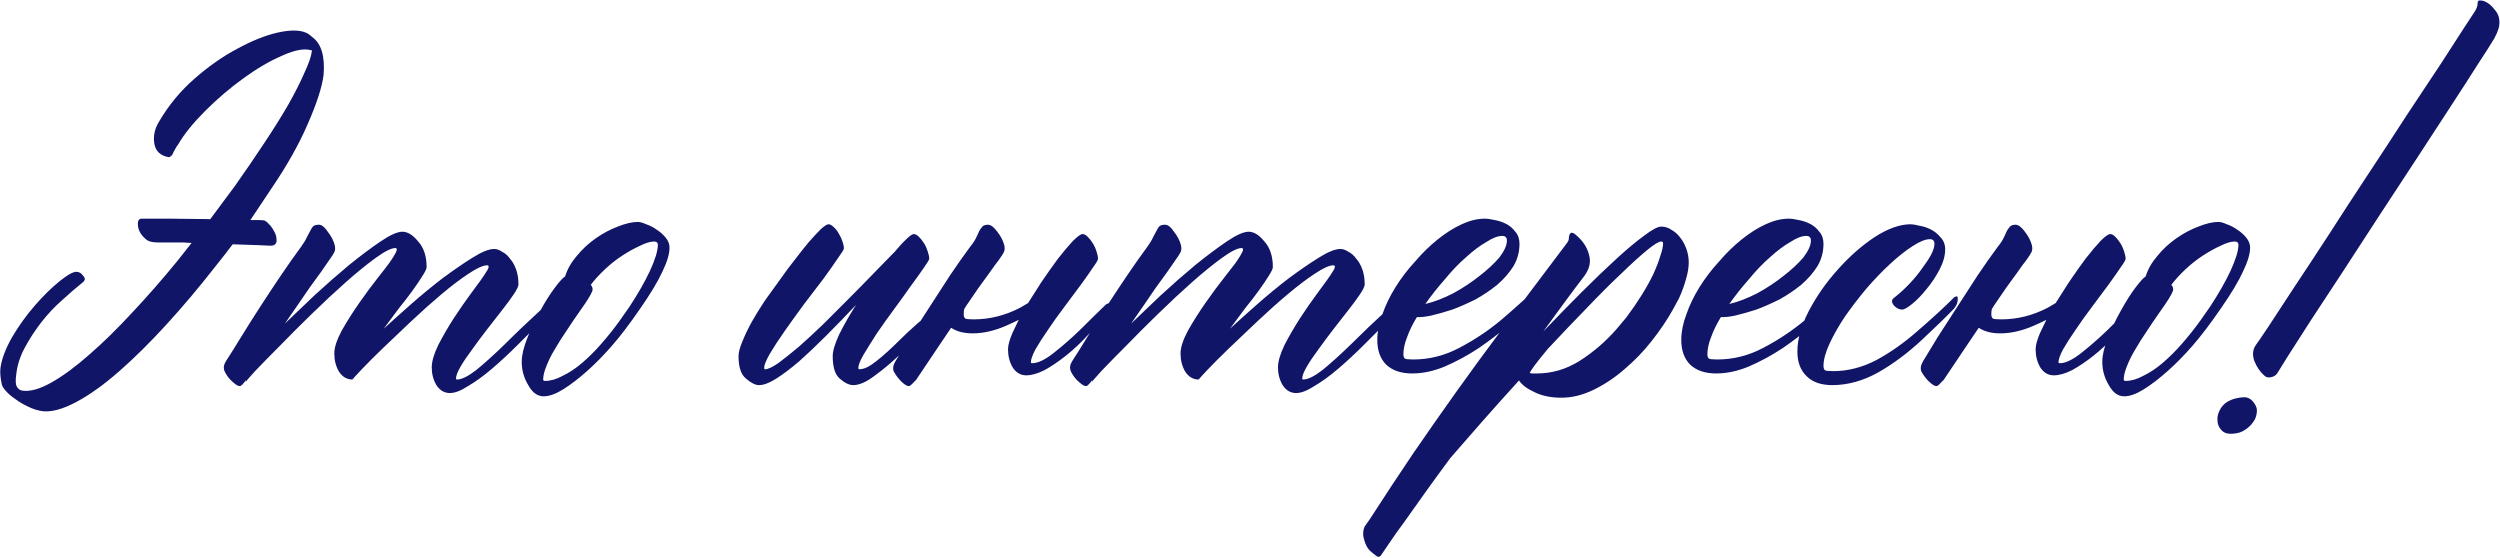 <?xml version="1.0" encoding="UTF-8"?> <svg xmlns="http://www.w3.org/2000/svg" viewBox="0 0 261.816 58.447" fill="none"><path d="M22.021 22.949C22.542 22.233 23.389 21.094 24.561 19.531C25.667 17.969 26.693 16.471 27.637 15.039C28.613 13.574 29.46 12.223 30.176 10.986C30.892 9.717 31.462 8.594 31.885 7.617C32.341 6.641 32.601 5.876 32.666 5.322V5.273H32.617C31.901 5.046 30.892 5.225 29.59 5.811C28.288 6.364 26.921 7.161 25.488 8.203C24.089 9.212 22.754 10.352 21.484 11.621C20.215 12.891 19.271 14.062 18.652 15.137C18.522 15.299 18.408 15.479 18.311 15.674C18.213 15.837 18.132 15.999 18.066 16.162C17.904 16.39 17.757 16.488 17.627 16.455C16.781 16.292 16.292 15.82 16.162 15.039C16.032 14.258 16.195 13.493 16.65 12.744C17.66 11.019 18.913 9.505 20.41 8.203C21.908 6.901 23.405 5.859 24.902 5.078C26.4 4.264 27.783 3.711 29.053 3.418C30.355 3.125 31.348 3.125 32.031 3.418C32.259 3.516 32.471 3.662 32.666 3.857C33.643 4.541 34.049 5.876 33.887 7.861C33.724 9.131 33.17 10.84 32.227 12.988C31.315 15.104 30.062 17.334 28.467 19.678C27.49 21.143 26.741 22.266 26.221 23.047H27.197C27.523 23.047 27.718 23.079 27.783 23.145C27.881 23.177 28.06 23.34 28.32 23.633C28.483 23.828 28.63 24.056 28.76 24.316C28.89 24.577 28.955 24.821 28.955 25.049C28.988 25.244 28.955 25.407 28.858 25.537C28.76 25.667 28.581 25.732 28.32 25.732C27.832 25.7 26.514 25.651 24.365 25.586C23.877 26.237 23.242 27.051 22.461 28.027C20.833 30.111 19.157 32.096 17.432 33.984C15.739 35.84 14.095 37.467 12.5 38.867C10.905 40.267 9.408 41.341 8.008 42.09C6.608 42.838 5.436 43.164 4.492 43.066C3.971 43.001 3.451 42.838 2.93 42.578C2.441 42.35 2.002 42.09 1.611 41.797C1.221 41.536 0.895 41.26 0.635 40.967C0.374 40.674 0.228 40.446 0.195 40.283C0.13 39.99 0.081 39.697 0.049 39.404C0.016 39.111 0.016 38.818 0.049 38.525C0.179 37.581 0.586 36.507 1.27 35.303C1.986 34.098 2.783 32.992 3.662 31.982C4.541 30.973 5.404 30.127 6.25 29.443C7.096 28.76 7.699 28.434 8.057 28.467C8.317 28.499 8.512 28.613 8.643 28.809C8.805 28.971 8.887 29.118 8.887 29.248C8.854 29.378 8.773 29.492 8.643 29.59C7.992 30.111 7.275 30.729 6.494 31.445C5.713 32.129 4.98 32.91 4.297 33.789C3.646 34.635 3.076 35.514 2.588 36.426C2.1 37.337 1.807 38.249 1.709 39.16C1.611 39.811 1.628 40.251 1.758 40.479C1.888 40.739 2.1 40.885 2.393 40.918C3.206 41.016 4.215 40.723 5.42 40.039C6.624 39.355 7.926 38.395 9.326 37.158C10.758 35.921 12.256 34.456 13.818 32.764C15.413 31.071 17.008 29.248 18.604 27.295C19.157 26.579 19.645 25.96 20.068 25.439C19.775 25.439 19.499 25.423 19.238 25.391H16.504C16.211 25.391 15.951 25.358 15.723 25.293C15.527 25.228 15.397 25.163 15.332 25.098C14.811 24.674 14.518 24.202 14.453 23.682C14.388 23.161 14.518 22.9 14.844 22.9H17.773L22.021 22.949ZM56.983 32.129C57.047 32.064 57.129 32.015 57.227 31.982C57.357 31.917 57.422 31.982 57.422 32.178C57.422 32.503 57.373 32.764 57.275 32.959C57.178 33.122 57.096 33.219 57.031 33.252C56.543 33.74 56.185 34.115 55.957 34.375C55.729 34.603 55.143 35.189 54.199 36.133C53.288 37.044 52.393 37.874 51.514 38.623C50.635 39.372 49.805 39.974 49.023 40.43C48.275 40.918 47.64 41.162 47.119 41.162C46.533 41.162 46.061 40.885 45.703 40.332C45.378 39.779 45.215 39.16 45.215 38.477C45.215 37.858 45.443 37.077 45.898 36.133C46.387 35.189 46.924 34.261 47.51 33.35C48.128 32.406 48.714 31.559 49.268 30.811C49.821 30.062 50.179 29.574 50.342 29.346C50.602 28.988 50.798 28.695 50.928 28.467C51.09 28.239 51.172 28.06 51.172 27.93C51.172 27.832 51.123 27.783 51.025 27.783C50.602 27.783 49.951 28.076 49.072 28.662C48.226 29.216 47.282 29.932 46.24 30.811C45.231 31.657 44.173 32.601 43.066 33.643C41.992 34.652 40.999 35.596 40.088 36.475C39.177 37.354 38.428 38.102 37.842 38.721C37.256 39.339 36.947 39.681 36.914 39.746L36.963 39.551C36.93 39.616 36.914 39.681 36.914 39.746C36.328 39.746 35.856 39.469 35.498 38.916C35.173 38.363 35.01 37.728 35.01 37.012C35.01 36.393 35.27 35.596 35.791 34.619C36.345 33.643 36.963 32.666 37.647 31.69C38.33 30.713 38.981 29.834 39.6 29.053C40.218 28.271 40.609 27.767 40.771 27.539C40.999 27.213 41.178 26.937 41.309 26.709C41.471 26.448 41.553 26.253 41.553 26.123C41.553 26.026 41.504 25.977 41.406 25.977C40.983 25.977 40.299 26.318 39.355 27.002C38.412 27.686 37.37 28.532 36.23 29.541C35.091 30.55 33.903 31.657 32.666 32.861C31.429 34.066 30.306 35.189 29.297 36.23C28.288 37.24 27.442 38.102 26.758 38.818C26.107 39.535 25.765 39.925 25.732 39.99L25.781 39.795C25.456 40.218 25.244 40.43 25.146 40.43C24.984 40.462 24.74 40.332 24.414 40.039C24.056 39.746 23.763 39.372 23.535 38.916C23.47 38.786 23.437 38.639 23.437 38.477C23.437 38.281 23.519 38.053 23.682 37.793C24.105 37.142 24.626 36.312 25.244 35.303C25.863 34.294 26.53 33.236 27.246 32.129C27.962 31.022 28.695 29.915 29.443 28.809C30.192 27.702 30.892 26.709 31.543 25.83C31.803 25.472 31.999 25.146 32.129 24.854C32.292 24.561 32.422 24.316 32.519 24.121C32.617 23.926 32.715 23.779 32.812 23.682C32.943 23.584 33.138 23.535 33.398 23.535C33.691 23.535 34.001 23.779 34.326 24.268C34.684 24.723 34.929 25.195 35.059 25.683C35.124 25.977 35.107 26.221 35.01 26.416C34.912 26.611 34.733 26.888 34.473 27.246C34.245 27.572 33.952 27.995 33.594 28.516C33.236 29.004 32.845 29.541 32.422 30.127C32.031 30.713 31.608 31.331 31.152 31.982C30.697 32.633 30.257 33.268 29.834 33.887C30.745 33.008 31.787 32.015 32.959 30.908C34.163 29.801 35.351 28.76 36.523 27.783C37.728 26.807 38.835 25.977 39.844 25.293C40.853 24.609 41.618 24.268 42.139 24.268C42.692 24.268 43.245 24.609 43.799 25.293C44.385 25.944 44.678 26.839 44.678 27.979C44.678 28.141 44.531 28.451 44.238 28.906C43.978 29.329 43.636 29.834 43.213 30.42C42.79 31.006 42.301 31.641 41.748 32.324C41.227 33.008 40.706 33.708 40.186 34.424C40.967 33.708 41.911 32.861 43.018 31.885C44.124 30.908 45.231 29.997 46.338 29.15C47.477 28.304 48.519 27.588 49.463 27.002C50.439 26.383 51.204 26.074 51.758 26.074C52.018 26.074 52.295 26.172 52.588 26.367C52.913 26.53 53.19 26.774 53.418 27.099C53.678 27.393 53.89 27.767 54.053 28.223C54.215 28.678 54.297 29.199 54.297 29.785C54.297 29.98 54.134 30.322 53.809 30.811C53.483 31.299 53.076 31.852 52.588 32.471C52.1 33.089 51.579 33.757 51.025 34.473C50.472 35.189 49.951 35.889 49.463 36.572C48.975 37.223 48.568 37.825 48.242 38.379C47.917 38.932 47.754 39.355 47.754 39.648C47.754 39.714 47.786 39.746 47.851 39.746C48.34 39.746 49.007 39.421 49.854 38.77C50.7 38.086 51.693 37.191 52.832 36.084C53.971 34.945 55.355 33.626 56.983 32.129ZM67.041 32.324C65.967 33.887 64.99 35.173 64.111 36.182C63.232 37.191 62.354 38.086 61.475 38.867C60.596 39.648 59.766 40.283 58.984 40.771C58.203 41.26 57.519 41.504 56.934 41.504C56.283 41.504 55.745 41.113 55.322 40.332C54.867 39.583 54.639 38.77 54.639 37.891C54.639 37.207 54.834 36.377 55.225 35.4C55.615 34.391 56.071 33.431 56.592 32.519C57.113 31.576 57.617 30.778 58.106 30.127C58.626 29.443 58.984 29.053 59.18 28.955C59.408 28.206 59.815 27.49 60.4 26.807C60.986 26.09 61.654 25.472 62.402 24.951C63.151 24.43 63.916 24.023 64.697 23.73C65.511 23.405 66.211 23.242 66.797 23.242C67.025 23.242 67.318 23.324 67.676 23.486C68.067 23.617 68.441 23.812 68.799 24.072C69.157 24.3 69.466 24.577 69.727 24.902C69.987 25.228 70.117 25.57 70.117 25.928C70.117 26.579 69.873 27.409 69.385 28.418C68.929 29.427 68.148 30.729 67.041 32.324ZM65.918 32.129C66.797 30.794 67.513 29.541 68.067 28.369C68.62 27.165 68.896 26.253 68.896 25.635C68.896 25.407 68.766 25.293 68.506 25.293C68.115 25.293 67.627 25.439 67.041 25.732C66.455 25.993 65.837 26.335 65.186 26.758C64.534 27.181 63.916 27.669 63.33 28.223C62.744 28.776 62.256 29.313 61.865 29.834C61.996 29.964 62.06 30.127 62.06 30.322C62.06 30.518 61.8 31.006 61.279 31.787L60.498 32.91C60.107 33.464 59.701 34.066 59.277 34.717C58.854 35.335 58.464 35.954 58.106 36.572C57.748 37.158 57.454 37.744 57.227 38.33C56.999 38.883 56.885 39.355 56.885 39.746C56.885 39.844 56.95 39.893 57.08 39.893C57.666 39.893 58.285 39.714 58.935 39.355C59.619 39.03 60.303 38.574 60.986 37.988C61.67 37.402 62.337 36.735 62.988 35.986C63.672 35.205 64.307 34.408 64.892 33.594L65.918 32.129ZM98.291 32.031C98.356 31.966 98.437 31.917 98.535 31.885C98.665 31.82 98.731 31.885 98.731 32.08C98.731 32.406 98.665 32.666 98.535 32.861C98.437 33.024 98.373 33.122 98.34 33.154C97.005 34.424 95.785 35.612 94.678 36.719C93.571 37.793 92.562 38.656 91.65 39.307C90.772 39.99 90.007 40.332 89.356 40.332C88.932 40.332 88.46 40.104 87.939 39.648C87.451 39.225 87.207 38.444 87.207 37.305C87.207 36.751 87.435 35.986 87.891 35.01C88.379 34.033 88.965 33.008 89.648 31.934C88.574 33.073 87.533 34.147 86.523 35.156C85.514 36.165 84.57 37.061 83.691 37.842C82.812 38.59 82.015 39.193 81.299 39.648C80.583 40.104 79.98 40.332 79.492 40.332C79.102 40.332 78.646 40.104 78.125 39.648C77.604 39.225 77.344 38.444 77.344 37.305C77.344 36.914 77.474 36.409 77.734 35.791C77.995 35.14 78.32 34.456 78.711 33.74C79.134 32.992 79.606 32.227 80.127 31.445C80.68 30.664 81.234 29.899 81.787 29.15C82.21 28.532 82.682 27.897 83.203 27.246C83.724 26.563 84.212 25.944 84.668 25.391C85.156 24.837 85.579 24.382 85.937 24.023C86.328 23.665 86.605 23.486 86.768 23.486C86.93 23.486 87.109 23.584 87.305 23.779C87.5 23.942 87.679 24.17 87.842 24.463C88.005 24.723 88.135 25 88.232 25.293C88.33 25.586 88.379 25.83 88.379 26.026C88.379 26.123 88.167 26.465 87.744 27.051C87.353 27.637 86.849 28.353 86.231 29.199C85.612 30.013 84.928 30.908 84.18 31.885C83.463 32.861 82.796 33.789 82.178 34.668C81.559 35.547 81.038 36.345 80.615 37.061C80.224 37.744 80.029 38.232 80.029 38.525C80.029 38.623 80.062 38.672 80.127 38.672C80.42 38.672 80.876 38.46 81.494 38.037C82.113 37.581 82.829 37.012 83.643 36.328C84.456 35.612 85.319 34.814 86.231 33.935C87.142 33.024 88.054 32.113 88.965 31.201C89.876 30.29 90.739 29.411 91.553 28.564C92.366 27.718 93.083 26.986 93.701 26.367C94.157 25.814 94.564 25.374 94.922 25.049C95.28 24.691 95.54 24.512 95.703 24.512C95.866 24.512 96.045 24.609 96.24 24.805C96.436 25 96.615 25.228 96.777 25.488C96.94 25.749 97.07 26.042 97.168 26.367C97.266 26.66 97.315 26.904 97.315 27.099C97.315 27.197 97.119 27.523 96.728 28.076C96.37 28.597 95.915 29.232 95.361 29.98C94.84 30.729 94.255 31.543 93.604 32.422C92.953 33.301 92.35 34.147 91.797 34.961C91.276 35.775 90.82 36.507 90.43 37.158C90.072 37.777 89.892 38.232 89.892 38.525C89.892 38.623 89.925 38.672 89.99 38.672C90.479 38.672 91.064 38.395 91.748 37.842C92.464 37.288 93.311 36.523 94.287 35.547C95.264 34.57 96.598 33.398 98.291 32.031ZM107.666 31.738C108.089 31.055 108.545 30.338 109.033 29.59C109.652 28.678 110.238 27.848 110.791 27.099C111.377 26.351 111.898 25.732 112.353 25.244C112.842 24.756 113.184 24.512 113.379 24.512C113.542 24.512 113.721 24.609 113.916 24.805C114.111 25 114.29 25.228 114.453 25.488C114.616 25.749 114.746 26.042 114.844 26.367C114.941 26.66 114.99 26.904 114.99 27.099C114.99 27.23 114.811 27.539 114.453 28.027C114.128 28.516 113.705 29.118 113.184 29.834C112.663 30.518 112.093 31.283 111.475 32.129C110.856 32.943 110.286 33.74 109.766 34.522C109.245 35.27 108.805 35.954 108.447 36.572C108.122 37.191 107.959 37.647 107.959 37.939C107.959 38.005 108.008 38.037 108.105 38.037C108.691 38.037 109.44 37.679 110.352 36.963C111.295 36.214 112.191 35.433 113.037 34.619C113.883 33.773 114.795 32.878 115.772 31.934C115.837 31.868 115.918 31.82 116.016 31.787C116.146 31.722 116.211 31.787 116.211 31.982C116.211 32.308 116.146 32.568 116.016 32.764C115.918 32.926 115.853 33.024 115.82 33.057C115.332 33.577 114.697 34.261 113.916 35.107C113.167 35.921 112.402 36.637 111.621 37.256C110.84 37.874 110.091 38.379 109.375 38.77C108.659 39.128 108.024 39.307 107.471 39.307C106.885 39.307 106.413 39.03 106.055 38.477C105.729 37.923 105.566 37.288 105.566 36.572C105.566 36.149 105.729 35.563 106.055 34.814C106.25 34.391 106.462 33.952 106.689 33.496C106.234 33.724 105.778 33.935 105.322 34.131C104.118 34.652 102.962 34.912 101.856 34.912C100.944 34.912 100.195 34.717 99.609 34.326C99.186 34.945 98.714 35.645 98.193 36.426C96.631 38.737 95.833 39.925 95.801 39.99L95.899 39.795C95.54 40.218 95.312 40.43 95.215 40.43C95.052 40.462 94.808 40.332 94.482 40.039C94.157 39.746 93.864 39.372 93.604 38.916C93.473 38.59 93.538 38.216 93.799 37.793C94.189 37.142 94.694 36.312 95.312 35.303C95.963 34.294 96.647 33.236 97.363 32.129C98.079 31.022 98.795 29.915 99.512 28.809C100.26 27.702 100.96 26.709 101.611 25.83C101.904 25.472 102.116 25.146 102.246 24.854C102.376 24.561 102.49 24.316 102.588 24.121C102.718 23.926 102.832 23.779 102.93 23.682C103.06 23.584 103.239 23.535 103.467 23.535C103.76 23.535 104.085 23.779 104.443 24.268C104.802 24.723 105.046 25.195 105.176 25.683C105.241 25.977 105.225 26.221 105.127 26.416C105.029 26.611 104.85 26.888 104.59 27.246C104.329 27.572 104.02 27.995 103.662 28.516C103.304 29.004 102.913 29.541 102.49 30.127C102.1 30.713 101.676 31.331 101.221 31.982C101.156 32.08 101.074 32.21 100.976 32.373C100.944 32.536 100.928 32.715 100.928 32.91C100.928 33.106 100.976 33.252 101.074 33.35C101.172 33.415 101.465 33.447 101.953 33.447C103.646 33.447 105.273 33.04 106.836 32.227C107.129 32.064 107.406 31.901 107.666 31.738ZM145.605 32.129C145.671 32.064 145.752 32.015 145.85 31.982C145.98 31.917 146.045 31.982 146.045 32.178C146.045 32.503 145.996 32.764 145.898 32.959C145.801 33.122 145.719 33.219 145.654 33.252C145.166 33.74 144.808 34.115 144.58 34.375C144.352 34.603 143.766 35.189 142.822 36.133C141.911 37.044 141.016 37.874 140.137 38.623C139.258 39.372 138.428 39.974 137.646 40.43C136.898 40.918 136.263 41.162 135.742 41.162C135.156 41.162 134.684 40.885 134.326 40.332C134.001 39.779 133.838 39.16 133.838 38.477C133.838 37.858 134.066 37.077 134.521 36.133C135.01 35.189 135.547 34.261 136.133 33.35C136.751 32.406 137.337 31.559 137.891 30.811C138.444 30.062 138.802 29.574 138.965 29.346C139.225 28.988 139.42 28.695 139.551 28.467C139.714 28.239 139.795 28.06 139.795 27.93C139.795 27.832 139.746 27.783 139.648 27.783C139.225 27.783 138.574 28.076 137.695 28.662C136.849 29.216 135.905 29.932 134.863 30.811C133.854 31.657 132.796 32.601 131.689 33.643C130.615 34.652 129.622 35.596 128.711 36.475C127.799 37.354 127.051 38.102 126.465 38.721C125.879 39.339 125.57 39.681 125.537 39.746L125.586 39.551C125.553 39.616 125.537 39.681 125.537 39.746C124.951 39.746 124.479 39.469 124.121 38.916C123.796 38.363 123.633 37.728 123.633 37.012C123.633 36.393 123.893 35.596 124.414 34.619C124.967 33.643 125.586 32.666 126.269 31.69C126.953 30.713 127.604 29.834 128.223 29.053C128.841 28.271 129.232 27.767 129.395 27.539C129.622 27.213 129.801 26.937 129.932 26.709C130.095 26.448 130.176 26.253 130.176 26.123C130.176 26.026 130.127 25.977 130.029 25.977C129.606 25.977 128.923 26.318 127.979 27.002C127.034 27.686 125.993 28.532 124.853 29.541C123.714 30.55 122.526 31.657 121.289 32.861C120.052 34.066 118.929 35.189 117.92 36.23C116.911 37.24 116.064 38.102 115.381 38.818C114.73 39.535 114.388 39.925 114.356 39.99L114.404 39.795C114.079 40.218 113.867 40.43 113.769 40.43C113.607 40.462 113.363 40.332 113.037 40.039C112.679 39.746 112.386 39.372 112.158 38.916C112.093 38.786 112.061 38.639 112.061 38.477C112.061 38.281 112.142 38.053 112.305 37.793C112.728 37.142 113.249 36.312 113.867 35.303C114.486 34.294 115.153 33.236 115.869 32.129C116.585 31.022 117.318 29.915 118.066 28.809C118.815 27.702 119.515 26.709 120.166 25.83C120.427 25.472 120.622 25.146 120.752 24.854C120.915 24.561 121.045 24.316 121.143 24.121C121.24 23.926 121.338 23.779 121.436 23.682C121.566 23.584 121.761 23.535 122.021 23.535C122.314 23.535 122.624 23.779 122.949 24.268C123.307 24.723 123.551 25.195 123.682 25.683C123.747 25.977 123.73 26.221 123.633 26.416C123.535 26.611 123.356 26.888 123.096 27.246C122.868 27.572 122.575 27.995 122.217 28.516C121.859 29.004 121.468 29.541 121.045 30.127C120.654 30.713 120.231 31.331 119.776 31.982C119.32 32.633 118.88 33.268 118.457 33.887C119.369 33.008 120.41 32.015 121.582 30.908C122.786 29.801 123.975 28.76 125.146 27.783C126.351 26.807 127.458 25.977 128.467 25.293C129.476 24.609 130.241 24.268 130.762 24.268C131.315 24.268 131.869 24.609 132.422 25.293C133.008 25.944 133.301 26.839 133.301 27.979C133.301 28.141 133.154 28.451 132.861 28.906C132.601 29.329 132.259 29.834 131.836 30.42C131.413 31.006 130.924 31.641 130.371 32.324C129.85 33.008 129.329 33.708 128.809 34.424C129.59 33.708 130.534 32.861 131.641 31.885C132.747 30.908 133.854 29.997 134.961 29.15C136.1 28.304 137.142 27.588 138.086 27.002C139.062 26.383 139.827 26.074 140.381 26.074C140.641 26.074 140.918 26.172 141.211 26.367C141.537 26.53 141.813 26.774 142.041 27.099C142.301 27.393 142.513 27.767 142.676 28.223C142.839 28.678 142.92 29.199 142.92 29.785C142.92 29.98 142.757 30.322 142.432 30.811C142.106 31.299 141.699 31.852 141.211 32.471C140.723 33.089 140.202 33.757 139.648 34.473C139.095 35.189 138.574 35.889 138.086 36.572C137.598 37.223 137.191 37.825 136.865 38.379C136.54 38.932 136.377 39.355 136.377 39.648C136.377 39.714 136.41 39.746 136.475 39.746C136.963 39.746 137.63 39.421 138.477 38.77C139.323 38.086 140.316 37.191 141.455 36.084C142.595 34.945 143.978 33.626 145.605 32.129ZM161.084 30.029C161.117 29.964 161.198 29.915 161.328 29.883C161.458 29.818 161.523 29.883 161.523 30.078C161.523 30.404 161.458 30.664 161.328 30.859C161.23 31.022 161.165 31.12 161.133 31.152C160.872 31.413 160.563 31.706 160.205 32.031C159.88 32.357 159.196 32.992 158.154 33.935C157.08 34.847 155.973 35.693 154.834 36.475C153.695 37.223 152.523 37.858 151.318 38.379C150.146 38.867 149.007 39.111 147.9 39.111C146.729 39.111 145.817 38.802 145.166 38.183C144.548 37.565 144.238 36.703 144.238 35.596C144.238 34.749 144.417 33.854 144.775 32.91C145.101 31.966 145.557 31.022 146.143 30.078C146.729 29.134 147.412 28.239 148.193 27.393C148.942 26.514 149.723 25.749 150.537 25.098C151.383 24.414 152.23 23.877 153.076 23.486C153.923 23.096 154.736 22.9 155.518 22.9C155.778 22.9 156.12 22.949 156.543 23.047C156.934 23.112 157.324 23.242 157.715 23.437C158.105 23.633 158.431 23.91 158.691 24.268C158.984 24.593 159.131 25.016 159.131 25.537C159.131 26.383 158.919 27.165 158.496 27.881C158.04 28.597 157.471 29.248 156.787 29.834C156.104 30.387 155.355 30.892 154.541 31.348C153.695 31.771 152.881 32.129 152.1 32.422C151.286 32.682 150.537 32.894 149.853 33.057C149.202 33.187 148.714 33.236 148.389 33.203C147.933 33.952 147.591 34.652 147.363 35.303C147.103 35.954 146.973 36.556 146.973 37.109C146.973 37.305 147.021 37.451 147.119 37.549C147.217 37.614 147.51 37.647 147.998 37.647C149.691 37.647 151.302 37.24 152.832 36.426C154.394 35.612 155.859 34.635 157.226 33.496C158.594 32.324 159.88 31.169 161.084 30.029ZM157.813 25.195C157.813 24.87 157.65 24.707 157.324 24.707C156.868 24.707 156.315 24.919 155.664 25.342C154.981 25.732 154.264 26.27 153.516 26.953C152.767 27.604 152.034 28.369 151.318 29.248C150.57 30.094 149.886 30.957 149.268 31.836C150.212 31.608 151.188 31.234 152.197 30.713C153.206 30.16 154.118 29.557 154.932 28.906C155.778 28.255 156.478 27.604 157.031 26.953C157.552 26.27 157.813 25.683 157.813 25.195ZM175.195 32.422C174.577 33.529 173.828 34.635 172.949 35.742C172.103 36.816 171.159 37.793 170.117 38.672C169.108 39.551 168.034 40.267 166.894 40.82C165.755 41.374 164.632 41.65 163.525 41.65C162.419 41.65 161.475 41.455 160.693 41.064C159.912 40.706 159.375 40.299 159.082 39.844C157.747 41.309 156.478 42.725 155.273 44.092C154.036 45.492 152.914 46.777 151.904 47.949C150.96 49.219 150.081 50.423 149.268 51.563C148.454 52.702 147.738 53.711 147.119 54.59C146.468 55.469 145.947 56.201 145.557 56.787C145.133 57.405 144.857 57.812 144.727 58.008C144.564 58.301 144.385 58.382 144.189 58.252C143.994 58.122 143.75 57.926 143.457 57.666C143.197 57.405 143.001 57.031 142.871 56.543C142.708 56.055 142.725 55.583 142.92 55.127C143.05 54.932 143.213 54.704 143.408 54.443C145.068 51.872 146.615 49.528 148.047 47.412C149.479 45.329 150.96 43.213 152.49 41.064C154.02 38.916 155.713 36.605 157.568 34.131C159.424 31.657 161.605 28.76 164.111 25.439C164.176 25.342 164.225 25.261 164.258 25.195C164.29 25.098 164.307 24.984 164.307 24.854C164.372 24.333 164.6 24.235 164.99 24.561C165.739 25.179 166.211 25.879 166.406 26.66C166.634 27.409 166.471 28.158 165.918 28.906C165.267 29.753 164.583 30.664 163.867 31.641C163.151 32.617 162.402 33.643 161.621 34.717C162.988 33.284 164.323 31.917 165.625 30.615C166.96 29.281 168.18 28.109 169.287 27.099C170.426 26.058 171.403 25.244 172.217 24.658C173.031 24.04 173.617 23.73 173.975 23.73C174.365 23.73 174.723 23.844 175.049 24.072C175.407 24.268 175.716 24.544 175.977 24.902C176.237 25.228 176.449 25.619 176.611 26.074C176.774 26.53 176.855 27.002 176.855 27.49C176.855 28.011 176.758 28.597 176.562 29.248C176.4 29.867 176.155 30.534 175.83 31.25L175.195 32.422ZM162.109 36.523C160.97 37.891 160.335 38.737 160.205 39.063C160.238 39.063 160.319 39.079 160.449 39.111C160.579 39.111 160.742 39.111 160.937 39.111C162.533 39.111 164.03 38.672 165.43 37.793C166.862 36.881 168.148 35.775 169.287 34.473L170.313 33.252C170.898 32.471 171.436 31.69 171.924 30.908C172.412 30.127 172.819 29.395 173.145 28.711C173.47 27.995 173.714 27.36 173.877 26.807C174.072 26.253 174.17 25.814 174.17 25.488C174.17 25.358 174.105 25.293 173.975 25.293C173.714 25.293 173.21 25.602 172.461 26.221C171.712 26.839 170.801 27.669 169.726 28.711C168.652 29.72 167.464 30.908 166.162 32.275C164.86 33.61 163.509 35.026 162.109 36.523ZM192.92 30.029C192.952 29.964 193.034 29.915 193.164 29.883C193.294 29.818 193.359 29.883 193.359 30.078C193.359 30.404 193.294 30.664 193.164 30.859C193.066 31.022 193.001 31.12 192.969 31.152C192.708 31.413 192.399 31.706 192.041 32.031C191.716 32.357 191.032 32.992 189.99 33.935C188.916 34.847 187.809 35.693 186.67 36.475C185.531 37.223 184.359 37.858 183.154 38.379C181.982 38.867 180.843 39.111 179.736 39.111C178.565 39.111 177.653 38.802 177.002 38.183C176.384 37.565 176.074 36.703 176.074 35.596C176.074 34.749 176.253 33.854 176.611 32.91C176.937 31.966 177.393 31.022 177.978 30.078C178.565 29.134 179.248 28.239 180.029 27.393C180.778 26.514 181.559 25.749 182.373 25.098C183.22 24.414 184.066 23.877 184.912 23.486C185.758 23.096 186.572 22.9 187.354 22.9C187.614 22.9 187.956 22.949 188.379 23.047C188.77 23.112 189.16 23.242 189.551 23.437C189.941 23.633 190.267 23.91 190.527 24.268C190.82 24.593 190.967 25.016 190.967 25.537C190.967 26.383 190.755 27.165 190.332 27.881C189.876 28.597 189.307 29.248 188.623 29.834C187.939 30.387 187.191 30.892 186.377 31.348C185.531 31.771 184.717 32.129 183.936 32.422C183.122 32.682 182.373 32.894 181.689 33.057C181.038 33.187 180.55 33.236 180.225 33.203C179.769 33.952 179.427 34.652 179.199 35.303C178.939 35.954 178.809 36.556 178.809 37.109C178.809 37.305 178.857 37.451 178.955 37.549C179.053 37.614 179.346 37.647 179.834 37.647C181.527 37.647 183.138 37.24 184.668 36.426C186.23 35.612 187.695 34.635 189.062 33.496C190.43 32.324 191.716 31.169 192.92 30.029ZM189.649 25.195C189.649 24.87 189.486 24.707 189.16 24.707C188.704 24.707 188.151 24.919 187.5 25.342C186.816 25.732 186.1 26.27 185.352 26.953C184.603 27.604 183.871 28.369 183.154 29.248C182.406 30.094 181.722 30.957 181.104 31.836C182.048 31.608 183.024 31.234 184.033 30.713C185.042 30.16 185.954 29.557 186.768 28.906C187.614 28.255 188.314 27.604 188.867 26.953C189.388 26.27 189.649 25.683 189.649 25.195ZM204.59 31.201C204.623 31.136 204.704 31.087 204.834 31.055C204.964 30.99 205.029 31.055 205.029 31.25C205.029 31.576 204.964 31.836 204.834 32.031C204.736 32.194 204.671 32.292 204.639 32.324C203.857 33.138 202.734 34.228 201.27 35.596C199.805 36.963 198.275 38.102 196.68 39.014C195.085 39.893 193.49 40.332 191.894 40.332C190.723 40.332 189.827 40.023 189.209 39.404C188.558 38.786 188.233 37.923 188.233 36.816C188.233 35.547 188.623 34.147 189.404 32.617C190.218 31.055 191.227 29.606 192.432 28.271C193.636 26.904 194.922 25.765 196.289 24.854C197.689 23.942 198.958 23.486 200.098 23.486C200.293 23.486 200.586 23.535 200.977 23.633C201.4 23.698 201.807 23.828 202.197 24.023C202.588 24.219 202.93 24.495 203.223 24.854C203.548 25.179 203.711 25.602 203.711 26.123C203.711 26.774 203.516 27.474 203.125 28.223C202.734 28.971 202.279 29.655 201.758 30.274C201.27 30.892 200.765 31.413 200.244 31.836C199.756 32.227 199.414 32.422 199.219 32.422C198.958 32.422 198.714 32.324 198.486 32.129C198.258 31.934 198.145 31.738 198.145 31.543C198.145 31.413 198.21 31.299 198.34 31.201C198.926 30.745 199.479 30.241 200 29.687C200.521 29.134 200.96 28.597 201.318 28.076C201.709 27.555 202.018 27.083 202.246 26.66C202.474 26.204 202.588 25.83 202.588 25.537C202.588 25.212 202.425 25.049 202.1 25.049C201.644 25.049 201.042 25.293 200.293 25.781C199.577 26.237 198.796 26.855 197.949 27.637C197.136 28.385 196.305 29.248 195.459 30.225C194.645 31.201 193.897 32.178 193.213 33.154C192.562 34.131 192.025 35.075 191.602 35.986C191.178 36.898 190.967 37.679 190.967 38.33C190.967 38.525 191.016 38.672 191.113 38.77C191.211 38.835 191.504 38.867 191.992 38.867C193.522 38.867 195.036 38.477 196.533 37.695C198.031 36.881 199.495 35.84 200.928 34.57C202.393 33.301 203.613 32.178 204.59 31.201ZM215.283 31.738C215.706 31.055 216.162 30.338 216.65 29.59C217.269 28.678 217.855 27.848 218.408 27.099C218.994 26.351 219.515 25.732 219.971 25.244C220.459 24.756 220.801 24.512 220.996 24.512C221.159 24.512 221.338 24.609 221.533 24.805C221.729 25 221.908 25.228 222.07 25.488C222.233 25.749 222.363 26.042 222.461 26.367C222.559 26.66 222.607 26.904 222.607 27.099C222.607 27.23 222.428 27.539 222.07 28.027C221.745 28.516 221.322 29.118 220.801 29.834C220.28 30.518 219.71 31.283 219.092 32.129C218.473 32.943 217.904 33.74 217.383 34.522C216.862 35.27 216.422 35.954 216.064 36.572C215.739 37.191 215.576 37.647 215.576 37.939C215.576 38.005 215.625 38.037 215.723 38.037C216.309 38.037 217.057 37.679 217.969 36.963C218.913 36.214 219.808 35.433 220.654 34.619C221.501 33.773 222.412 32.878 223.389 31.934C223.454 31.868 223.535 31.82 223.633 31.787C223.763 31.722 223.828 31.787 223.828 31.982C223.828 32.308 223.763 32.568 223.633 32.764C223.535 32.926 223.47 33.024 223.438 33.057C222.949 33.577 222.314 34.261 221.533 35.107C220.784 35.921 220.019 36.637 219.238 37.256C218.457 37.874 217.708 38.379 216.992 38.77C216.276 39.128 215.641 39.307 215.088 39.307C214.502 39.307 214.03 39.03 213.672 38.477C213.346 37.923 213.184 37.288 213.184 36.572C213.184 36.149 213.346 35.563 213.672 34.814C213.867 34.391 214.079 33.952 214.307 33.496C213.851 33.724 213.395 33.935 212.939 34.131C211.735 34.652 210.579 34.912 209.473 34.912C208.561 34.912 207.813 34.717 207.227 34.326C206.803 34.945 206.331 35.645 205.81 36.426C204.248 38.737 203.451 39.925 203.418 39.99L203.516 39.795C203.158 40.218 202.93 40.43 202.832 40.43C202.669 40.462 202.425 40.332 202.1 40.039C201.774 39.746 201.481 39.372 201.221 38.916C201.09 38.59 201.156 38.216 201.416 37.793C201.807 37.142 202.311 36.312 202.93 35.303C203.581 34.294 204.264 33.236 204.981 32.129C205.697 31.022 206.413 29.915 207.129 28.809C207.877 27.702 208.577 26.709 209.229 25.83C209.522 25.472 209.733 25.146 209.863 24.854C209.993 24.561 210.107 24.316 210.205 24.121C210.335 23.926 210.449 23.779 210.547 23.682C210.677 23.584 210.856 23.535 211.084 23.535C211.377 23.535 211.703 23.779 212.061 24.268C212.419 24.723 212.663 25.195 212.793 25.683C212.858 25.977 212.842 26.221 212.744 26.416C212.646 26.611 212.468 26.888 212.207 27.246C211.947 27.572 211.637 27.995 211.279 28.516C210.921 29.004 210.531 29.541 210.107 30.127C209.717 30.713 209.294 31.331 208.838 31.982C208.773 32.08 208.691 32.21 208.594 32.373C208.561 32.536 208.545 32.715 208.545 32.91C208.545 33.106 208.594 33.252 208.691 33.35C208.789 33.415 209.082 33.447 209.57 33.447C211.263 33.447 212.891 33.04 214.453 32.227C214.746 32.064 215.023 31.901 215.283 31.738ZM232.568 32.324C231.494 33.887 230.518 35.173 229.639 36.182C228.76 37.191 227.881 38.086 227.002 38.867C226.123 39.648 225.293 40.283 224.512 40.771C223.73 41.26 223.047 41.504 222.461 41.504C221.81 41.504 221.273 41.113 220.85 40.332C220.394 39.583 220.166 38.77 220.166 37.891C220.166 37.207 220.361 36.377 220.752 35.4C221.143 34.391 221.598 33.431 222.119 32.519C222.64 31.576 223.145 30.778 223.633 30.127C224.154 29.443 224.512 29.053 224.707 28.955C224.935 28.206 225.342 27.49 225.928 26.807C226.514 26.09 227.181 25.472 227.93 24.951C228.678 24.43 229.443 24.023 230.225 23.73C231.038 23.405 231.738 23.242 232.324 23.242C232.552 23.242 232.845 23.324 233.203 23.486C233.594 23.617 233.968 23.812 234.326 24.072C234.684 24.3 234.993 24.577 235.254 24.902C235.514 25.228 235.645 25.57 235.645 25.928C235.645 26.579 235.4 27.409 234.912 28.418C234.456 29.427 233.675 30.729 232.568 32.324ZM231.445 32.129C232.324 30.794 233.04 29.541 233.594 28.369C234.147 27.165 234.424 26.253 234.424 25.635C234.424 25.407 234.294 25.293 234.033 25.293C233.643 25.293 233.154 25.439 232.568 25.732C231.982 25.993 231.364 26.335 230.713 26.758C230.062 27.181 229.443 27.669 228.858 28.223C228.271 28.776 227.783 29.313 227.393 29.834C227.523 29.964 227.588 30.127 227.588 30.322C227.588 30.518 227.328 31.006 226.807 31.787L226.026 32.91C225.635 33.464 225.228 34.066 224.805 34.717C224.381 35.335 223.991 35.954 223.633 36.572C223.275 37.158 222.982 37.744 222.754 38.33C222.526 38.883 222.412 39.355 222.412 39.746C222.412 39.844 222.477 39.893 222.607 39.893C223.193 39.893 223.812 39.714 224.463 39.355C225.146 39.03 225.83 38.574 226.514 37.988C227.197 37.402 227.864 36.735 228.516 35.986C229.199 35.205 229.834 34.408 230.42 33.594L231.445 32.129ZM233.74 41.846C234.196 41.683 234.652 41.602 235.107 41.602C235.563 41.634 235.938 41.927 236.23 42.48C236.361 42.741 236.393 43.018 236.328 43.311C236.296 43.636 236.165 43.945 235.938 44.238C235.742 44.531 235.465 44.792 235.107 45.019C234.782 45.247 234.391 45.378 233.935 45.41C233.35 45.475 232.926 45.361 232.666 45.068C232.373 44.775 232.227 44.417 232.227 43.994C232.194 43.603 232.308 43.197 232.568 42.774C232.829 42.35 233.219 42.041 233.74 41.846ZM261.719 1.904C261.784 2.295 261.766 2.653 261.669 2.979C261.572 3.304 261.427 3.646 261.229 4.004C260.905 4.557 260.335 5.452 259.521 6.689C258.741 7.926 257.797 9.391 256.69 11.084C255.616 12.744 254.427 14.567 253.125 16.553C251.856 18.506 250.554 20.492 249.219 22.51C247.917 24.528 246.647 26.481 245.41 28.369C244.173 30.257 243.05 31.966 242.041 33.496C241.064 35.026 240.251 36.296 239.599 37.305C238.981 38.281 238.607 38.883 238.477 39.111C238.346 39.307 238.135 39.437 237.842 39.502C237.549 39.567 237.321 39.518 237.158 39.355C236.703 38.965 236.345 38.444 236.084 37.793C235.856 37.142 235.921 36.572 236.279 36.084C236.409 35.921 236.833 35.303 237.549 34.228C238.265 33.122 239.16 31.754 240.234 30.127C241.341 28.467 242.562 26.611 243.896 24.561C245.231 22.477 246.598 20.378 247.998 18.262C249.398 16.146 250.749 14.079 252.051 12.061C253.385 10.042 254.574 8.252 255.616 6.689C256.658 5.094 257.487 3.809 258.107 2.832C258.756 1.823 259.098 1.302 259.131 1.27C259.358 0.944 259.473 0.635 259.473 0.342C259.473 0.114 259.57 0.016 259.765 0.049C259.993 0.049 260.238 0.13 260.497 0.293C260.76 0.456 261.002 0.684 261.229 0.977C261.492 1.27 261.654 1.579 261.719 1.904Z" fill="#101568"></path></svg> 
